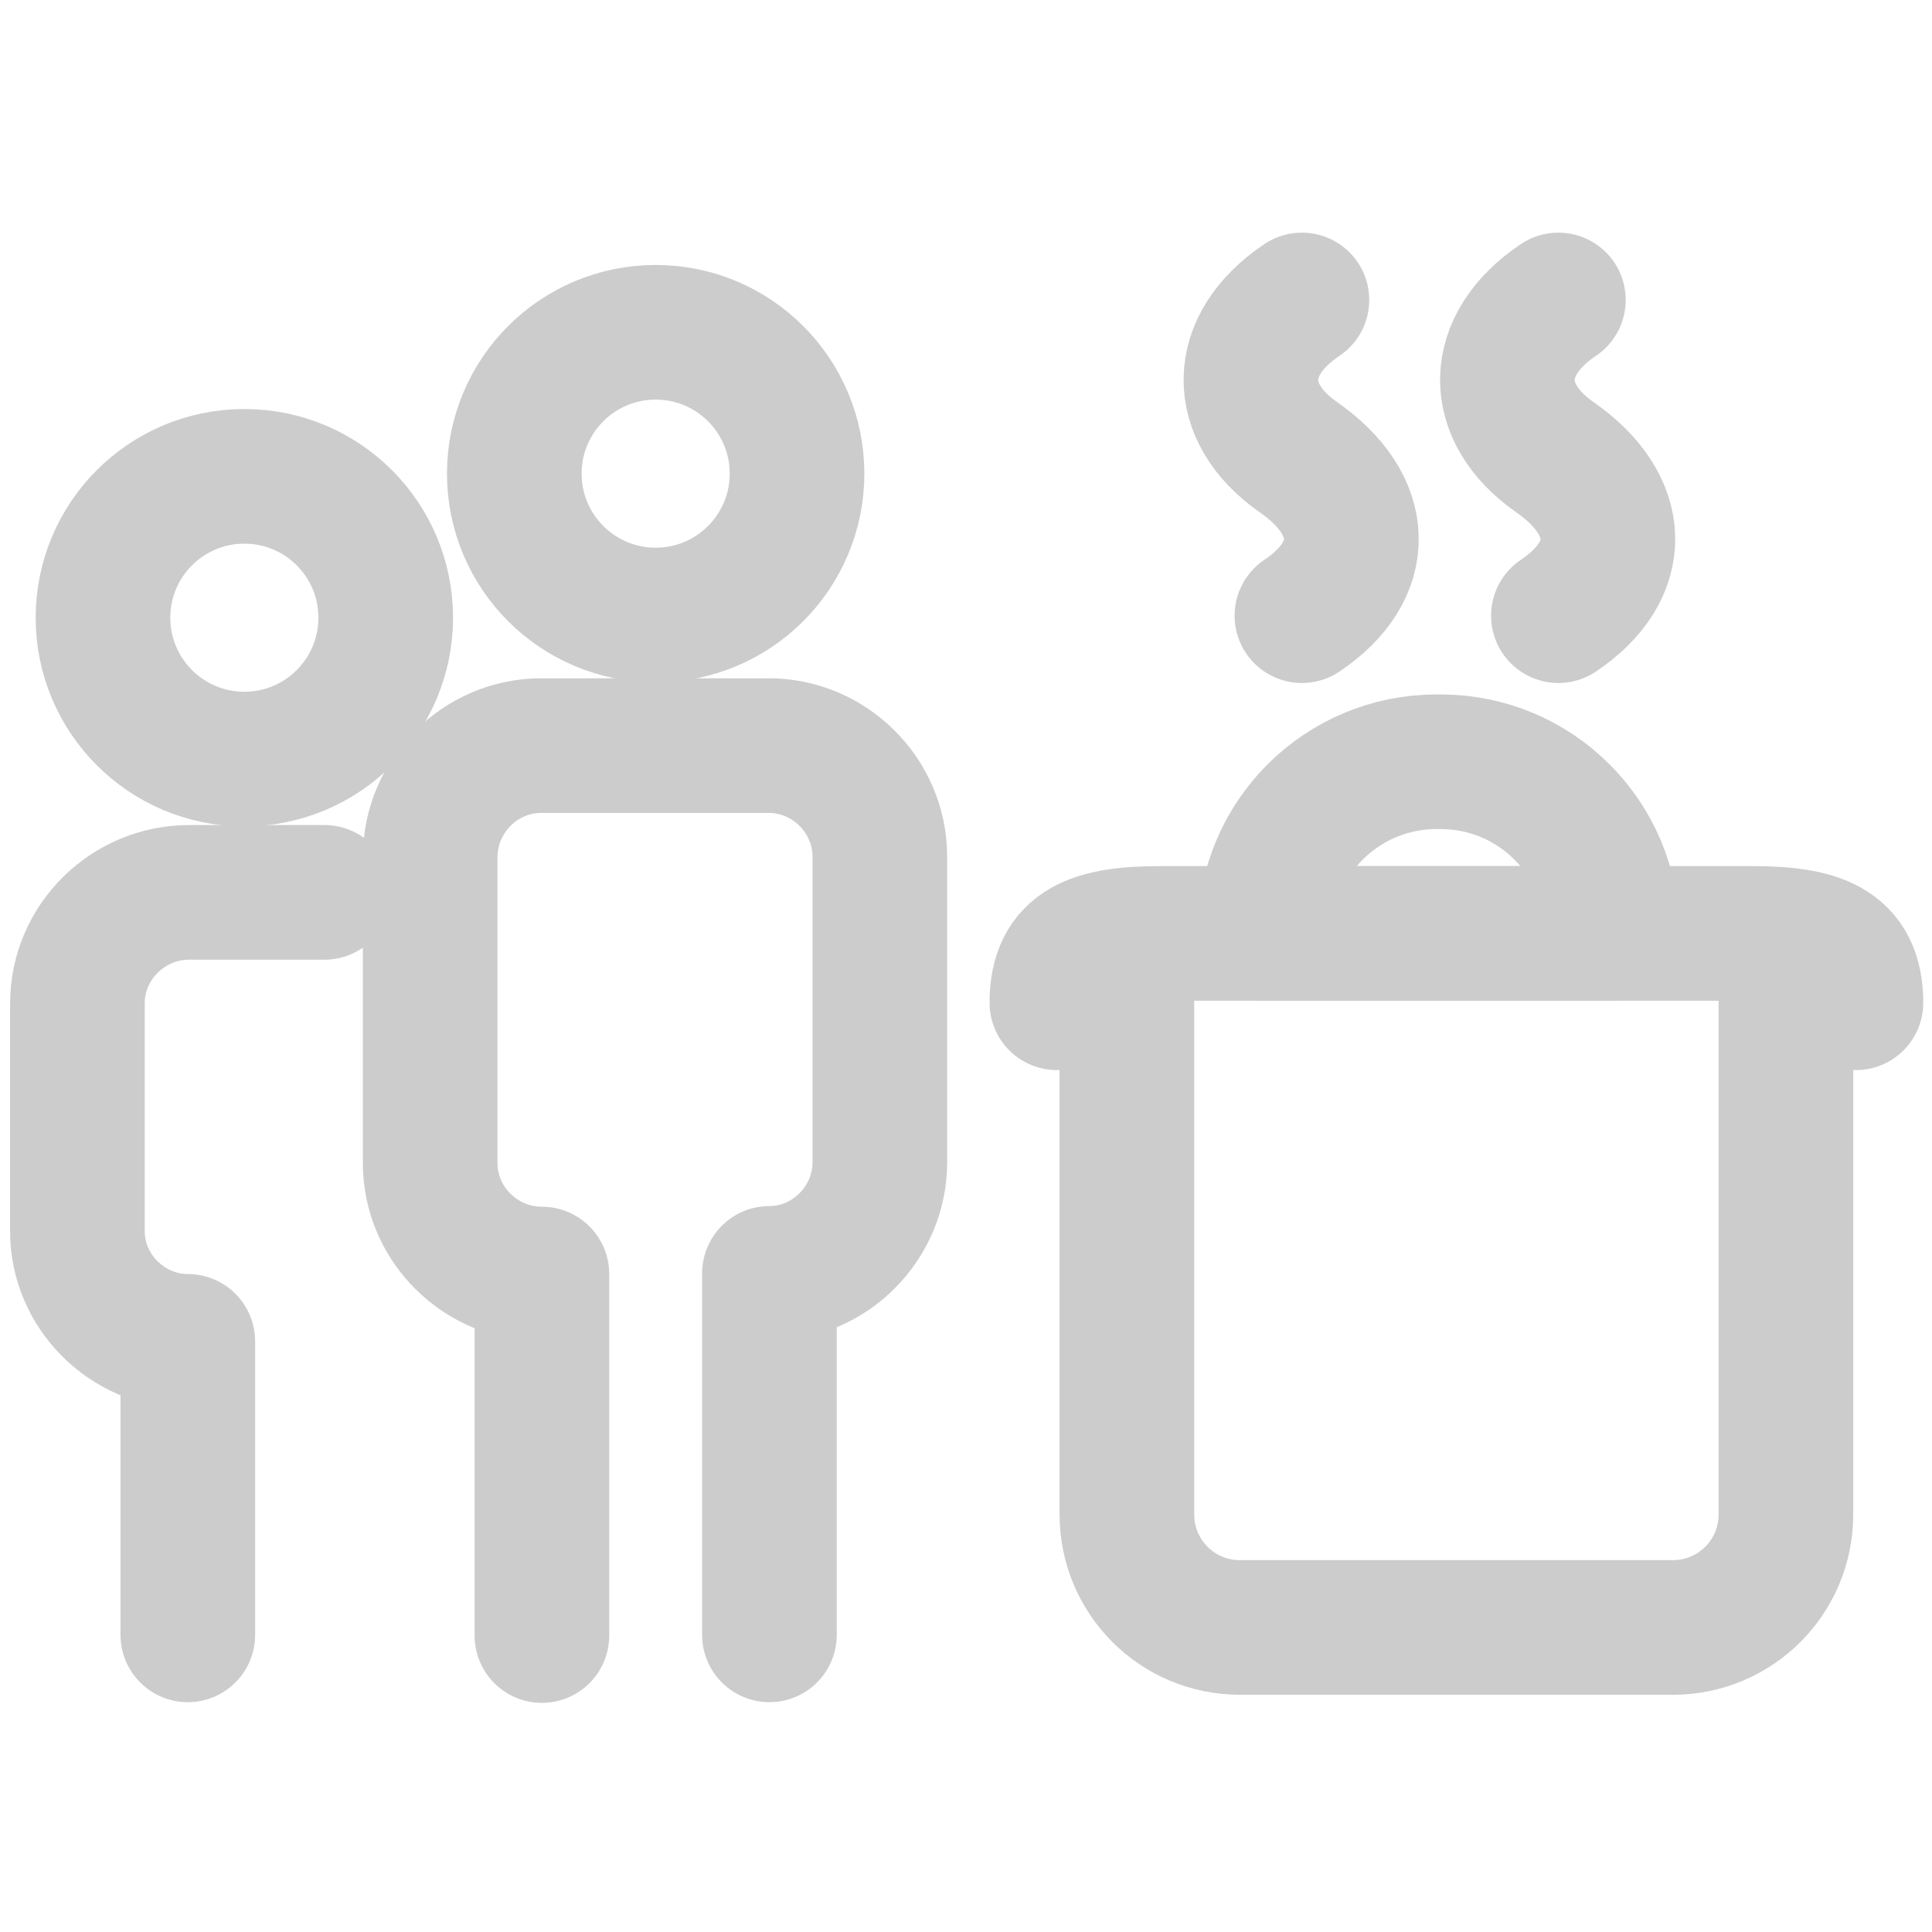 <?xml version="1.0" encoding="UTF-8" standalone="no"?>
<svg
   id="uuid-3b7e4443-5ed9-454c-8624-b70186bff011"
   viewBox="5.65 8.15 28.7 28.7"
   version="1.1"
   sodipodi:docname="1.svg"
   inkscape:version="1.1 (c68e22c387, 2021-05-23)"
   width="28.7"
   height="28.7"
   xmlns:inkscape="http://www.inkscape.org/namespaces/inkscape"
   xmlns:sodipodi="http://sodipodi.sourceforge.net/DTD/sodipodi-0.dtd"
   xmlns="http://www.w3.org/2000/svg"
   xmlns:svg="http://www.w3.org/2000/svg"
   xmlns:rdf="http://www.w3.org/1999/02/22-rdf-syntax-ns#"
   xmlns:cc="http://creativecommons.org/ns#"
   xmlns:dc="http://purl.org/dc/elements/1.1/">
  <sodipodi:namedview
     pagecolor="#ffffff"
     bordercolor="#666666"
     borderopacity="1"
     objecttolerance="10"
     gridtolerance="10"
     guidetolerance="10"
     inkscape:pageopacity="0"
     inkscape:pageshadow="2"
     inkscape:window-width="1920"
     inkscape:window-height="1017"
     id="namedview918"
     showgrid="false"
     inkscape:zoom="16.68772"
     inkscape:cx="7.5205001"
     inkscape:cy="8.5991376"
     inkscape:window-x="1912"
     inkscape:window-y="-8"
     inkscape:window-maximized="1"
     inkscape:current-layer="uuid-3b7e4443-5ed9-454c-8624-b70186bff011"
     inkscape:showpageshadow="0"
     inkscape:pagecheckerboard="0"
     inkscape:deskcolor="#505050"
     height="28.7px"
     scale-x="1" />
  <defs
     id="defs893">
    <style
       id="style891">.uuid-d42e5397-9c0e-43c0-8d82-1095295d27ca{stroke-width:0px;}.uuid-d42e5397-9c0e-43c0-8d82-1095295d27ca,.uuid-afff55f8-57fc-469e-b128-04b419bb6b1f,.uuid-923d1b0d-d9ff-4df5-b46f-2fc153a5f8ae{fill:none;}.uuid-afff55f8-57fc-469e-b128-04b419bb6b1f{stroke-linecap:round;stroke-linejoin:round;stroke-width:2px;}.uuid-afff55f8-57fc-469e-b128-04b419bb6b1f,.uuid-923d1b0d-d9ff-4df5-b46f-2fc153a5f8ae{stroke:#ccc;}</style>
  </defs>
  <path
     class="uuid-afff55f8-57fc-469e-b128-04b419bb6b1f"
     d="m 17.49,15.186 c 0,1.16 -0.94,2.1 -2.1,2.1 -1.16,0 -2.1,-0.94 -2.1,-2.1 0,-1.16 0.94,-2.1 2.1,-2.1 1.16,0 2.1,0.94 2.1,2.1 z"
     id="path899" />
  <path
     class="uuid-afff55f8-57fc-469e-b128-04b419bb6b1f"
     d="m 17.08,32.436 v -5.37 c 0.9,0 1.64,-0.75 1.64,-1.65 v -4.54 c 0,-0.91 -0.75,-1.65 -1.65,-1.65 h -3.38 c -0.91,0 -1.65,0.75 -1.65,1.66 v 4.54 c 0,0.91 0.75,1.65 1.66,1.65 v 5.37"
     id="path901" />
  <path
     class="uuid-afff55f8-57fc-469e-b128-04b419bb6b1f"
     d="m 7.18,17.326 c 0,1.16 0.94,2.1 2.1,2.1 1.16,0 2.1,-0.94 2.1,-2.1 0,-1.16 -0.94,-2.1 -2.1,-2.1 -1.16,0 -2.1,0.94 -2.1,2.1 z"
     id="path903" />
  <path
     class="uuid-afff55f8-57fc-469e-b128-04b419bb6b1f"
     d="m 8.44,32.436 v -4.36 c -0.9,0 -1.65,-0.75 -1.64,-1.65 v -3.37 c 0,-0.91 0.75,-1.65 1.66,-1.65 h 2.01"
     id="path905" />
  <path
     class="uuid-afff55f8-57fc-469e-b128-04b419bb6b1f"
     d="m 21.35,23.046 c 0,-0.85 0.56,-1.03 1.55,-1.03 h 8.77 c 0.98,0 1.55,0.18 1.55,1.03"
     id="path907" />
  <path
     class="uuid-afff55f8-57fc-469e-b128-04b419bb6b1f"
     d="m 32.18,23.046 v 7.6 c 0,0.93 -0.75,1.68 -1.68,1.68 h -6.43 c -0.93,0 -1.68,-0.75 -1.68,-1.68 v -7.6"
     id="path909" />
  <path
     class="uuid-afff55f8-57fc-469e-b128-04b419bb6b1f"
     d="m 26.99,19.466 h 0.06 c 1.41,0 2.55,1.14 2.55,2.55 h -5.16 c 0,-1.41 1.14,-2.55 2.55,-2.55 z"
     id="path911" />
  <path
     class="uuid-afff55f8-57fc-469e-b128-04b419bb6b1f"
     d="m 24.99,12.606 c -1,0.67 -1,1.67 -0.06,2.33 1.04,0.72 1.06,1.69 0.06,2.36"
     id="path913" />
  <path
     class="uuid-afff55f8-57fc-469e-b128-04b419bb6b1f"
     d="m 28.8,12.606 c -1,0.67 -1,1.67 -0.06,2.33 1.04,0.72 1.06,1.69 0.06,2.36"
     id="path915" />
</svg>
